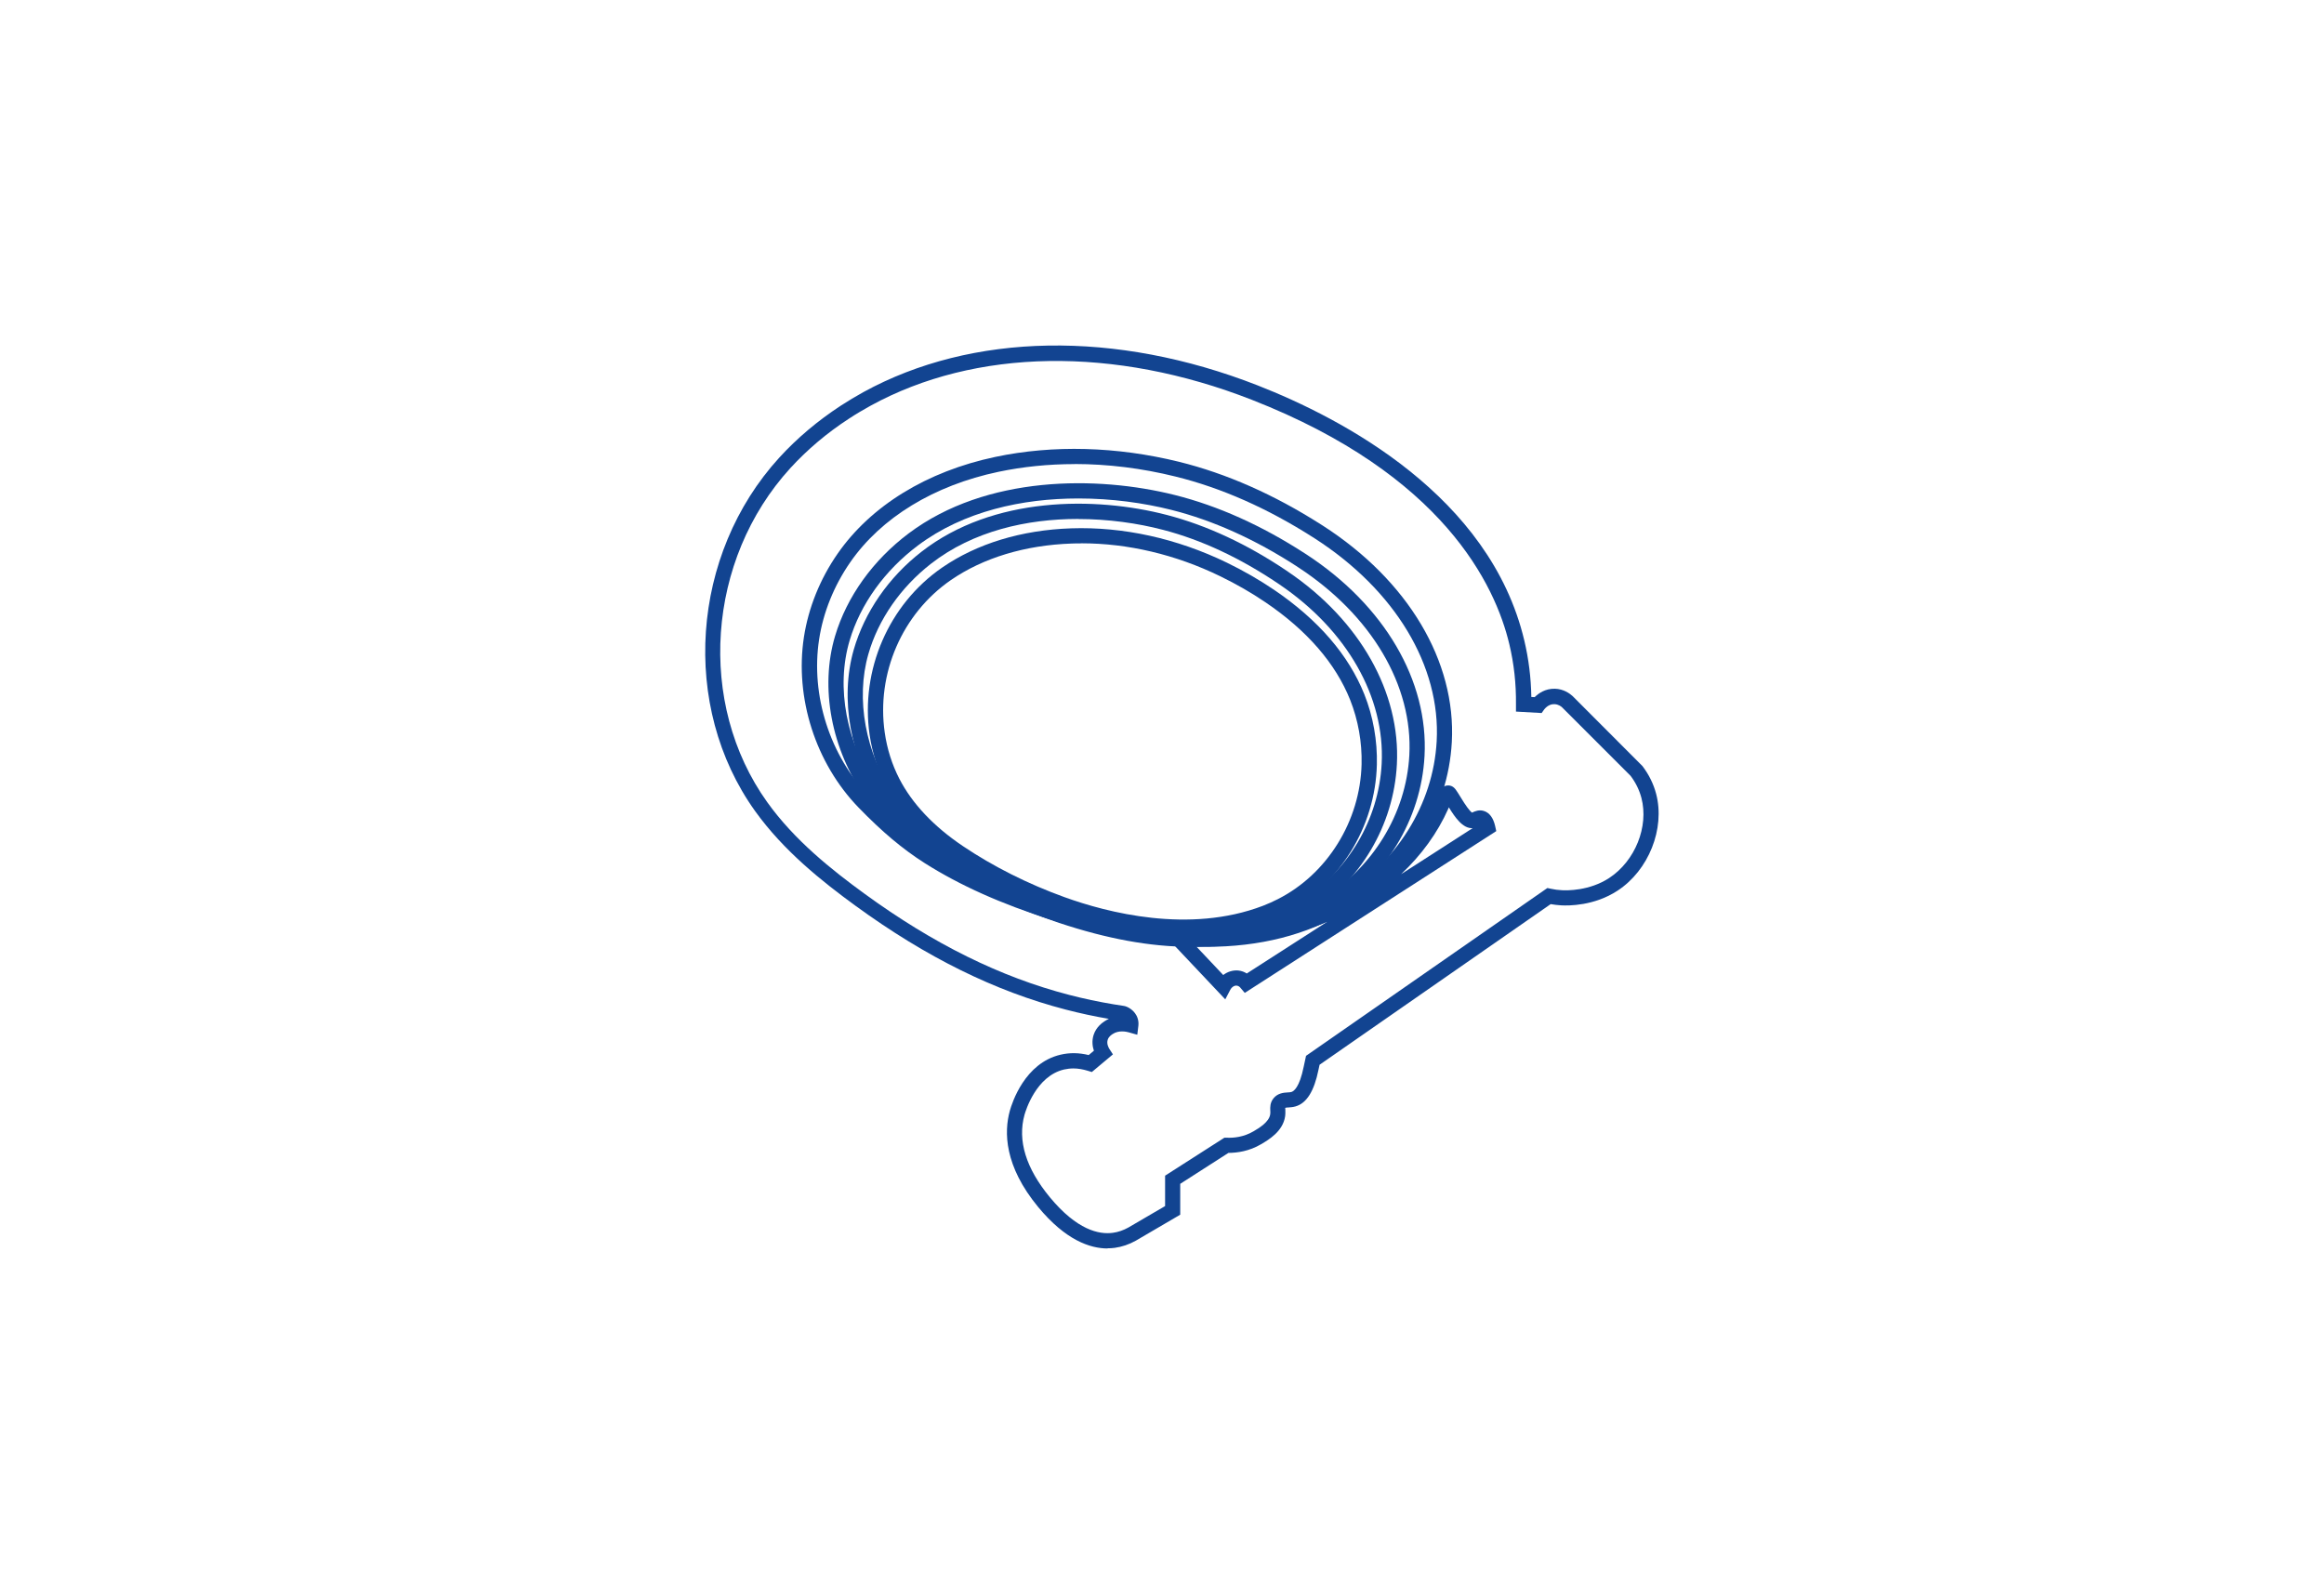 <?xml version="1.0" encoding="UTF-8"?>
<svg id="Layer_2" data-name="Layer 2" xmlns="http://www.w3.org/2000/svg" viewBox="0 0 304.21 208.71">
  <defs>
    <style>
      .cls-1 {
        fill: none;
      }

      .cls-2 {
        fill: #124491;
      }
    </style>
  </defs>
  <g id="Layer_1-2" data-name="Layer 1">
    <g>
      <rect class="cls-1" width="304.21" height="208.71"/>
      <g>
        <path class="cls-2" d="m144.99,163.45c-2.3,0-5.5-1.08-9.09-5.42-4.46-5.4-4.48-9.84-3.71-12.62.29-1.03,1.95-6.24,6.64-7.33,1.19-.28,2.43-.26,3.68.05l.68-.57c-.18-.54-.29-1.27-.04-2.06.34-1.05,1.13-1.59,1.43-1.79.19-.13.38-.23.57-.32-1.88-.32-3.79-.73-5.67-1.22-9.23-2.4-18.22-6.83-27.46-13.56-4.42-3.22-9.45-7.22-13.19-12.44-9.79-13.68-8.41-33.57,3.19-46.27,2.32-2.54,5.03-4.82,8.04-6.79h0c.95-.62,1.94-1.21,2.95-1.77,14.25-7.82,33.06-8.14,51.6-.89,11.11,4.35,30.43,14.47,34.92,33.4.57,2.4.88,4.88.92,7.4l.44.02c.48-.48,1.37-1.13,2.64-1.1,1.15.03,1.94.62,2.32.96l9.15,9.17c.85,1.12,1.45,2.34,1.79,3.64,1.19,4.56-.98,10.01-5.06,12.67-3.05,2-6.41,1.97-7.36,1.92-.46-.03-.93-.08-1.39-.16l-30.25,21.03-.14.65c-.57,2.81-1.55,4.38-3,4.8-.34.1-.66.12-.93.14-.15,0-.37.02-.45.06.03-.03.04.13.04.22,0,.24.02.53-.03.89-.29,1.96-2.14,3.05-3.14,3.64-1.57.93-3.14,1.13-4.28,1.14l-6.31,4.05v4.04l-5.81,3.4c-.89.5-1.82.81-2.76.94-.3.04-.62.06-.96.06Zm-4.45-23.57c-.43,0-.85.05-1.26.14-3.66.86-5.02,5.4-5.17,5.92-.94,3.37.18,7.01,3.32,10.81,3.54,4.28,6.43,4.9,8.24,4.65.69-.09,1.38-.33,2.03-.69l4.81-2.81v-3.98l7.76-4.97h.31c.88.04,2.2-.07,3.51-.84.71-.42,2.03-1.2,2.18-2.22.03-.19.02-.36.01-.51-.02-.41-.04-1.03.44-1.61.56-.67,1.33-.72,1.83-.75.19-.01.37-.02.5-.06.3-.09,1.05-.58,1.6-3.29l.31-1.44,31.59-21.97.42.09c.5.11,1.01.18,1.51.2.57.03,3.55.11,6.16-1.6,3.39-2.22,5.21-6.73,4.22-10.49-.27-1.02-.74-1.99-1.41-2.88l-8.99-8.99c-.11-.1-.47-.39-.99-.4-.82-.04-1.32.68-1.35.71l-.32.45-3.36-.19v-.95c.03-2.68-.26-5.33-.87-7.87-1.84-7.75-8.66-22.2-33.71-32-17.99-7.04-36.18-6.75-49.91.78-.96.53-1.91,1.09-2.82,1.69h0c-2.88,1.87-5.45,4.05-7.66,6.46-10.98,12.02-12.29,30.83-3.04,43.75,3.57,4.99,8.44,8.86,12.74,11.99,9.03,6.58,17.8,10.91,26.78,13.24,1.92.5,3.87.91,5.79,1.23.47.08.94.15,1.4.22.42.06,1.46.56,1.79,1.66.09.3.12.62.08.95l-.14,1.16-1.13-.32c-.29-.08-1.3-.31-2.1.23-.19.13-.51.34-.64.74-.18.55.14,1.08.2,1.18l.48.74-2.76,2.31-.52-.16c-.65-.2-1.29-.31-1.91-.31Z"/>
        <path class="cls-2" d="m154.93,122.39c-6.52,0-12.52-1.69-16.26-3.04-4.93-1.78-9.68-4.17-13.75-6.91-4.11-2.77-7.12-5.99-8.97-9.56-1.06-2.05-1.77-4.3-2.12-6.69-1.22-8.47,2.5-17.06,9.49-21.88,4.55-3.14,10.39-4.92,16.89-5.14,6.8-.23,13.84,1.32,20.36,4.48,2.21,1.07,4.3,2.28,6.22,3.58,5.77,3.92,9.74,8.52,11.8,13.67,1.15,2.88,1.72,6.07,1.64,9.22-.2,8.16-4.93,15.77-12.04,19.39-.69.35-1.42.68-2.17.96-3.67,1.4-7.47,1.93-11.1,1.93Zm-13.36-51.25c-.43,0-.85,0-1.28.02-6.12.21-11.59,1.87-15.83,4.79-6.37,4.4-9.76,12.23-8.65,19.95.31,2.17.96,4.2,1.91,6.05,1.69,3.27,4.49,6.24,8.32,8.82,3.93,2.65,8.54,4.97,13.31,6.69,5.56,2.01,16.32,4.82,25.96,1.13.68-.26,1.34-.56,1.97-.88,6.47-3.29,10.77-10.22,10.95-17.66.07-2.88-.45-5.79-1.5-8.43-1.91-4.77-5.63-9.07-11.07-12.76-1.84-1.25-3.84-2.4-5.96-3.43-5.82-2.83-12.06-4.3-18.14-4.3Z"/>
        <path class="cls-2" d="m160.39,130.84l-8.44-8.94h2.34c8.88.06,15.66-1.32,21.33-4.33,5.54-2.94,9.85-7.38,12.13-12.49.05-.12.1-.26.15-.41.13-.39.27-.82.54-1.18.14-.19.52-.68,1.16-.66.62.02.92.48,1.12.79l.12.18c.08.12.2.3.33.53.7,1.16,1.21,1.85,1.52,2.06.03-.01.05-.02.08-.04.32-.14.86-.39,1.52-.16.7.24,1.18.9,1.42,1.94l.15.68-32.92,21.18-.57-.67c-.06-.08-.24-.26-.48-.28-.31-.04-.66.19-.85.55l-.65,1.24Zm-3.81-6.94l3.54,3.75c.57-.44,1.29-.66,1.99-.59.44.05.8.2,1.09.39l10.53-6.77c-4.83,2.02-10.4,3.07-17.15,3.22Zm33.07-18.2c-.03.07-.05.14-.08.2-1.4,3.15-3.51,6.05-6.17,8.55l9.37-6.03c-1.29.09-2.33-1.44-3.12-2.73Z"/>
        <path class="cls-2" d="m157.92,123.95c-6.1,0-12.88-1.18-20.3-3.53-6.57-2.08-11.98-4.51-16.56-7.41-2.91-1.85-5.59-4.1-8.68-7.29-5.63-5.81-8.36-14.36-7.15-22.3.59-3.84,2.11-7.62,4.41-10.93,4.36-6.28,11.69-10.78,20.64-12.67,7.58-1.6,15.9-1.37,24.06.64,6.18,1.53,12.42,4.28,18.55,8.19l.27.17c11.15,7.17,17.46,17.76,16.88,28.34-.49,8.97-5.66,17.25-13.84,22.15-5.17,3.1-11.28,4.65-18.29,4.65Zm-17.27-63.19c-3.41,0-6.75.34-9.95,1.01-8.45,1.78-15.35,5.99-19.41,11.85-2.12,3.06-3.53,6.55-4.07,10.09-1.12,7.34,1.41,15.24,6.61,20.61,2.98,3.07,5.54,5.23,8.31,6.99,4.43,2.81,9.69,5.17,16.09,7.2,15.36,4.87,27.8,4.56,36.96-.93,7.61-4.56,12.42-12.24,12.87-20.54.54-9.85-5.43-19.77-15.96-26.55l-.27-.17c-5.94-3.79-11.99-6.46-17.96-7.93-4.41-1.09-8.86-1.64-13.21-1.64Z"/>
        <path class="cls-2" d="m157.02,123.95c-5.59,0-11.79-1.09-18.58-3.28-11.92-3.84-20.15-9.16-25.15-16.24-4.47-6.31-5.99-14.42-3.98-21.16,1.54-5.16,4.97-9.94,9.65-13.45,10.14-7.6,24.64-7.57,34.83-5.01,5.66,1.42,11.37,3.99,16.98,7.62l.25.16c10.21,6.68,15.98,16.54,15.45,26.39-.45,8.35-5.19,16.07-12.68,20.63-4.74,2.89-10.34,4.33-16.76,4.33Zm-15.87-58.69c-7.3,0-14.99,1.65-21,6.16-4.34,3.26-7.52,7.67-8.93,12.42-1.84,6.16-.42,13.61,3.7,19.43,4.75,6.72,12.65,11.79,24.14,15.49,14.01,4.52,25.35,4.23,33.69-.85,6.93-4.22,11.31-11.34,11.73-19.03.49-9.13-4.95-18.33-14.55-24.61l-.24-.16c-5.42-3.51-10.93-5.99-16.38-7.36-3.62-.91-7.81-1.49-12.14-1.49Z"/>
        <path class="cls-2" d="m155.71,123.95c-5.15,0-10.87-1.05-17.12-3.14-10.98-3.67-18.55-8.75-23.17-15.53-4.11-6.03-5.51-13.77-3.67-20.21,1.42-4.93,4.57-9.5,8.89-12.85,9.35-7.27,22.72-7.25,32.11-4.8,5.22,1.36,10.48,3.81,15.64,7.28l.23.16c9.4,6.38,14.72,15.81,14.23,25.21-.41,7.98-4.78,15.35-11.69,19.72-4.37,2.77-9.54,4.15-15.47,4.15Zm-14.59-56.01c-6.69,0-13.74,1.57-19.25,5.86-3.98,3.1-6.9,7.3-8.2,11.83-1.69,5.87-.39,12.97,3.4,18.53,4.36,6.4,11.61,11.23,22.15,14.75,12.85,4.3,23.24,4.03,30.88-.8,6.36-4.02,10.38-10.8,10.76-18.13.45-8.7-4.54-17.47-13.36-23.45l-.22-.15c-4.98-3.35-10.03-5.71-15.03-7.01-3.32-.87-7.17-1.42-11.13-1.42Z"/>
      </g>
    </g>
  </g>
</svg>